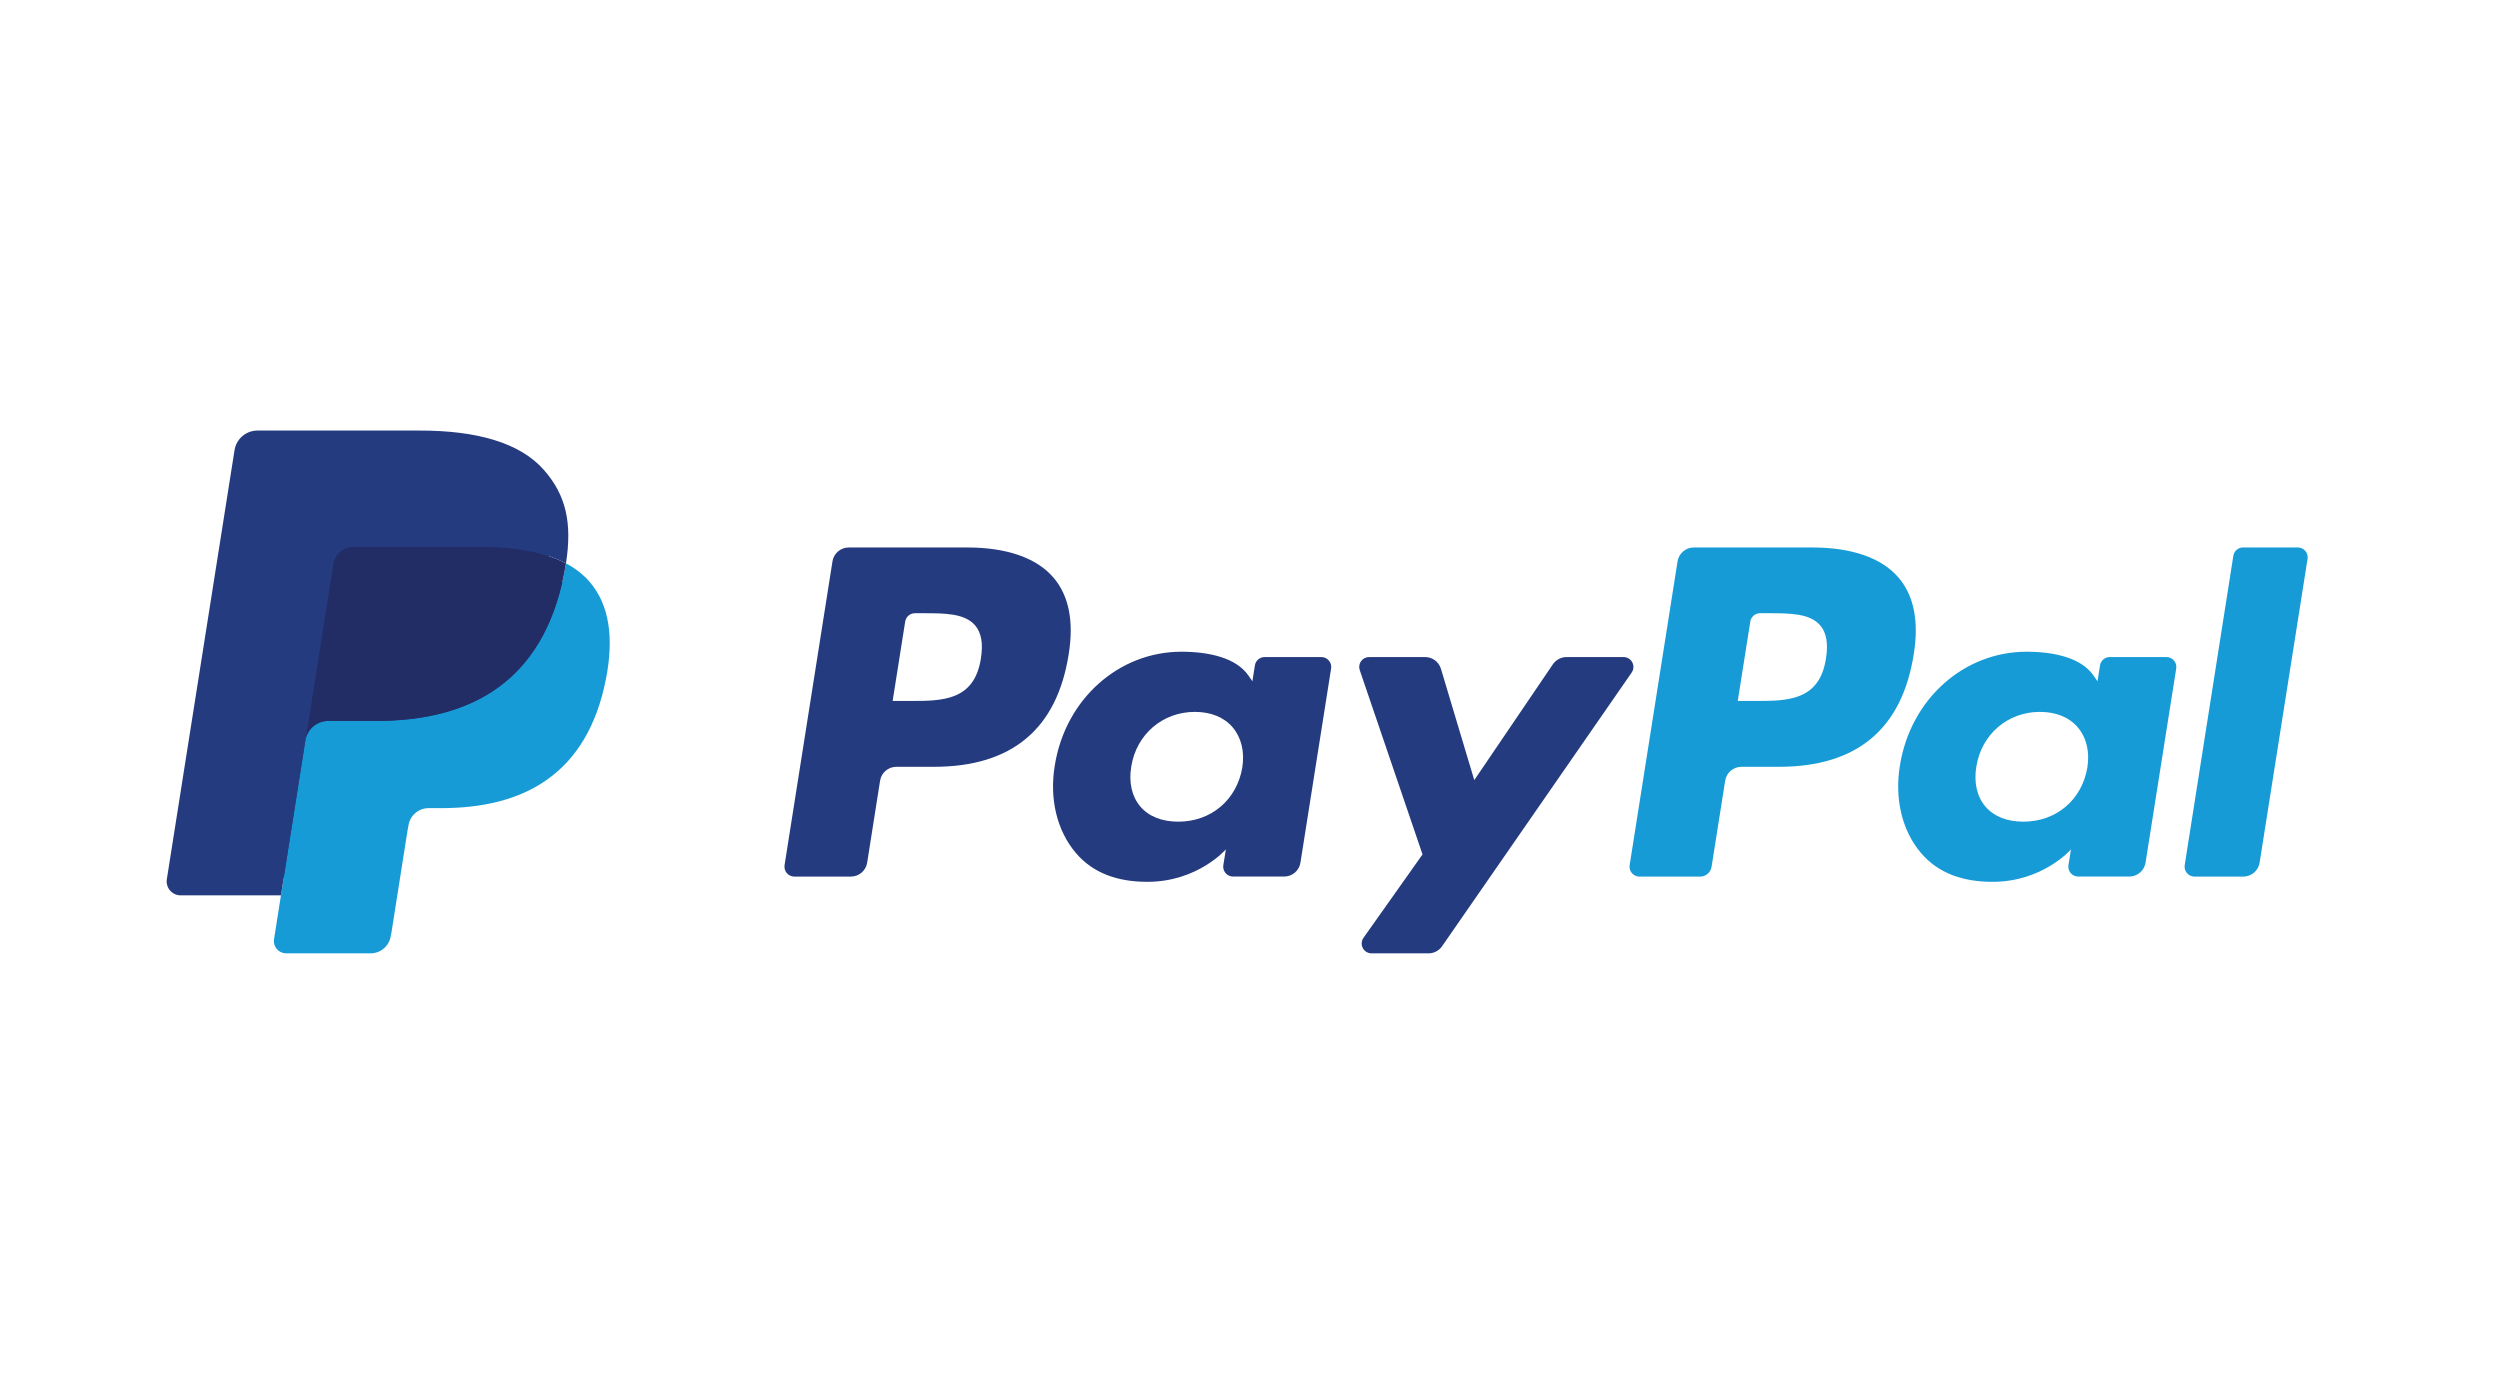 <?xml version="1.0" encoding="UTF-8"?>
<svg width="90px" height="50px" viewBox="0 0 90 50" version="1.1" xmlns="http://www.w3.org/2000/svg" xmlns:xlink="http://www.w3.org/1999/xlink">
    <!-- Generator: Sketch 57.1 (83088) - https://sketch.com -->
    <title>payment_paypal</title>
    <desc>Created with Sketch.</desc>
    <g id="payment_paypal" stroke="none" stroke-width="1" fill="none" fill-rule="evenodd">
        <g id="Group" transform="translate(6, 15.5)" fill-rule="nonzero">
            <path d="M28.82,4.209 L24.555,4.209 C24.263,4.209 24.015,4.421 23.969,4.709 L22.244,15.647 C22.228,15.749 22.258,15.854 22.326,15.933 C22.393,16.012 22.492,16.057 22.596,16.057 L24.632,16.057 C24.924,16.057 25.173,15.844 25.218,15.556 L25.683,12.606 C25.728,12.318 25.976,12.106 26.268,12.105 L27.618,12.105 C30.428,12.105 32.05,10.746 32.473,8.052 C32.664,6.873 32.481,5.947 31.929,5.298 C31.323,4.586 30.248,4.209 28.82,4.209 L28.82,4.209 Z M29.312,8.204 C29.079,9.734 27.91,9.734 26.779,9.734 L26.135,9.734 L26.587,6.876 C26.614,6.703 26.763,6.576 26.938,6.576 L27.233,6.576 C28.003,6.576 28.73,6.576 29.105,7.015 C29.329,7.277 29.398,7.666 29.312,8.204 L29.312,8.204 Z M41.57,8.154 L39.527,8.154 C39.352,8.154 39.203,8.282 39.176,8.454 L39.086,9.026 L38.943,8.819 C38.501,8.177 37.515,7.962 36.531,7.962 C34.273,7.962 32.346,9.672 31.97,12.07 C31.775,13.266 32.053,14.41 32.731,15.207 C33.354,15.941 34.244,16.246 35.304,16.246 C37.122,16.246 38.131,15.077 38.131,15.077 L38.04,15.645 C38.023,15.747 38.053,15.852 38.12,15.931 C38.188,16.01 38.286,16.056 38.39,16.056 L40.23,16.056 C40.522,16.056 40.771,15.844 40.816,15.555 L41.92,8.565 C41.936,8.462 41.907,8.358 41.839,8.279 C41.772,8.2 41.674,8.154 41.57,8.154 L41.57,8.154 Z M38.723,12.13 C38.526,13.297 37.6,14.08 36.418,14.08 C35.825,14.08 35.351,13.89 35.047,13.529 C34.745,13.171 34.63,12.662 34.726,12.094 C34.91,10.937 35.852,10.128 37.015,10.128 C37.595,10.128 38.067,10.321 38.377,10.685 C38.688,11.052 38.812,11.565 38.723,12.13 L38.723,12.13 Z M52.448,8.154 L50.395,8.154 C50.199,8.155 50.015,8.252 49.904,8.414 L47.074,12.584 L45.874,8.577 C45.798,8.326 45.567,8.155 45.305,8.154 L43.288,8.154 C43.173,8.154 43.065,8.209 42.998,8.303 C42.931,8.396 42.913,8.516 42.951,8.625 L45.211,15.259 L43.086,18.26 C43.009,18.368 42.999,18.51 43.06,18.629 C43.121,18.747 43.243,18.821 43.376,18.821 L45.426,18.821 C45.62,18.821 45.802,18.726 45.913,18.567 L52.74,8.713 C52.815,8.604 52.824,8.462 52.763,8.345 C52.701,8.228 52.58,8.154 52.448,8.154 L52.448,8.154 Z" id="Shape" fill="#253B80"></path>
            <path d="M59.243,4.209 L54.977,4.209 C54.686,4.209 54.438,4.421 54.392,4.709 L52.667,15.647 C52.651,15.749 52.68,15.854 52.748,15.932 C52.815,16.011 52.914,16.057 53.018,16.057 L55.207,16.057 C55.411,16.057 55.584,15.908 55.616,15.706 L56.106,12.606 C56.151,12.318 56.399,12.106 56.691,12.105 L58.04,12.105 C60.85,12.105 62.471,10.746 62.895,8.052 C63.087,6.873 62.903,5.947 62.351,5.298 C61.745,4.586 60.671,4.209 59.243,4.209 L59.243,4.209 Z M59.735,8.204 C59.503,9.734 58.333,9.734 57.202,9.734 L56.559,9.734 L57.011,6.876 C57.038,6.703 57.187,6.576 57.362,6.576 L57.657,6.576 C58.426,6.576 59.153,6.576 59.529,7.015 C59.753,7.277 59.821,7.666 59.735,8.204 L59.735,8.204 Z M71.992,8.154 L69.951,8.154 C69.776,8.154 69.627,8.281 69.6,8.454 L69.51,9.026 L69.366,8.819 C68.924,8.177 67.939,7.962 66.955,7.962 C64.698,7.962 62.771,9.672 62.395,12.07 C62.201,13.266 62.477,14.41 63.155,15.207 C63.779,15.941 64.668,16.246 65.728,16.246 C67.547,16.246 68.555,15.077 68.555,15.077 L68.464,15.645 C68.448,15.748 68.477,15.852 68.545,15.932 C68.613,16.011 68.712,16.056 68.816,16.056 L70.655,16.056 C70.947,16.056 71.195,15.844 71.24,15.555 L72.344,8.565 C72.36,8.462 72.33,8.357 72.263,8.279 C72.195,8.2 72.096,8.154 71.992,8.154 L71.992,8.154 Z M69.145,12.13 C68.949,13.297 68.022,14.08 66.841,14.08 C66.249,14.08 65.774,13.89 65.469,13.529 C65.167,13.171 65.054,12.662 65.149,12.094 C65.334,10.937 66.274,10.128 67.437,10.128 C68.018,10.128 68.489,10.321 68.8,10.685 C69.112,11.052 69.236,11.565 69.145,12.13 L69.145,12.13 Z M74.4,4.509 L72.649,15.647 C72.633,15.749 72.663,15.854 72.73,15.932 C72.798,16.011 72.896,16.057 73,16.057 L74.76,16.057 C75.052,16.057 75.301,15.845 75.346,15.556 L77.072,4.619 C77.088,4.517 77.059,4.412 76.991,4.333 C76.924,4.254 76.825,4.209 76.721,4.208 L74.751,4.208 C74.576,4.209 74.427,4.336 74.4,4.509 L74.4,4.509 Z" id="Shape" fill="#179BD7"></path>
            <path d="M4.532,18.182 L4.858,16.111 L4.131,16.094 L0.662,16.094 L3.073,0.806 C3.088,0.709 3.171,0.638 3.269,0.639 L9.119,0.639 C11.061,0.639 12.401,1.043 13.101,1.84 C13.429,2.215 13.638,2.606 13.739,3.036 C13.845,3.488 13.847,4.027 13.743,4.685 L13.736,4.733 L13.736,5.155 L14.064,5.34 C14.314,5.467 14.539,5.639 14.728,5.847 C15.008,6.167 15.19,6.573 15.267,7.056 C15.346,7.551 15.32,8.141 15.19,8.809 C15.04,9.578 14.798,10.247 14.472,10.794 C14.183,11.285 13.795,11.71 13.333,12.042 C12.899,12.35 12.383,12.584 11.8,12.733 C11.235,12.881 10.591,12.955 9.884,12.955 L9.429,12.955 C9.104,12.955 8.787,13.072 8.539,13.282 C8.291,13.495 8.127,13.788 8.075,14.11 L8.041,14.297 L7.465,17.948 L7.438,18.083 C7.432,18.125 7.42,18.146 7.402,18.16 C7.385,18.174 7.364,18.182 7.342,18.182 L4.532,18.182 Z" id="Path" fill="#253B80"></path>
            <path d="M14.374,4.782 C14.357,4.893 14.337,5.007 14.314,5.125 C13.543,9.086 10.904,10.454 7.533,10.454 L5.816,10.454 C5.404,10.454 5.057,10.753 4.992,11.16 L4.114,16.733 L3.865,18.313 C3.845,18.439 3.881,18.569 3.965,18.666 C4.048,18.764 4.17,18.82 4.298,18.82 L7.342,18.82 C7.703,18.82 8.009,18.558 8.066,18.203 L8.096,18.048 L8.669,14.411 L8.706,14.211 C8.762,13.855 9.069,13.593 9.429,13.593 L9.884,13.593 C12.834,13.593 15.143,12.395 15.817,8.93 C16.099,7.483 15.953,6.274 15.207,5.424 C14.971,5.161 14.689,4.943 14.374,4.782 L14.374,4.782 Z" id="Path" fill="#179BD7"></path>
            <path d="M13.567,4.46 C13.321,4.389 13.07,4.333 12.817,4.293 C12.316,4.216 11.81,4.179 11.304,4.183 L6.719,4.183 C6.358,4.183 6.051,4.445 5.996,4.802 L5.021,10.98 L4.992,11.16 C5.055,10.753 5.405,10.454 5.816,10.454 L7.533,10.454 C10.904,10.454 13.543,9.085 14.314,5.125 C14.337,5.007 14.357,4.893 14.374,4.782 C14.171,4.675 13.958,4.585 13.74,4.514 C13.683,4.495 13.625,4.477 13.567,4.46 L13.567,4.46 Z" id="Path" fill="#222D65"></path>
            <path d="M5.996,4.802 C6.051,4.445 6.358,4.182 6.719,4.184 L11.304,4.184 C11.847,4.184 12.354,4.219 12.817,4.294 C13.13,4.343 13.439,4.417 13.741,4.514 C13.968,4.59 14.18,4.679 14.375,4.782 C14.604,3.318 14.373,2.321 13.582,1.419 C12.709,0.425 11.134,0 9.119,0 L3.269,0 C2.858,0 2.507,0.299 2.443,0.707 L0.006,16.152 C-0.017,16.297 0.025,16.445 0.12,16.556 C0.216,16.668 0.355,16.733 0.502,16.733 L4.114,16.733 L5.021,10.98 L5.996,4.802 Z" id="Path" fill="#253B80"></path>
        </g>
    </g>
</svg>